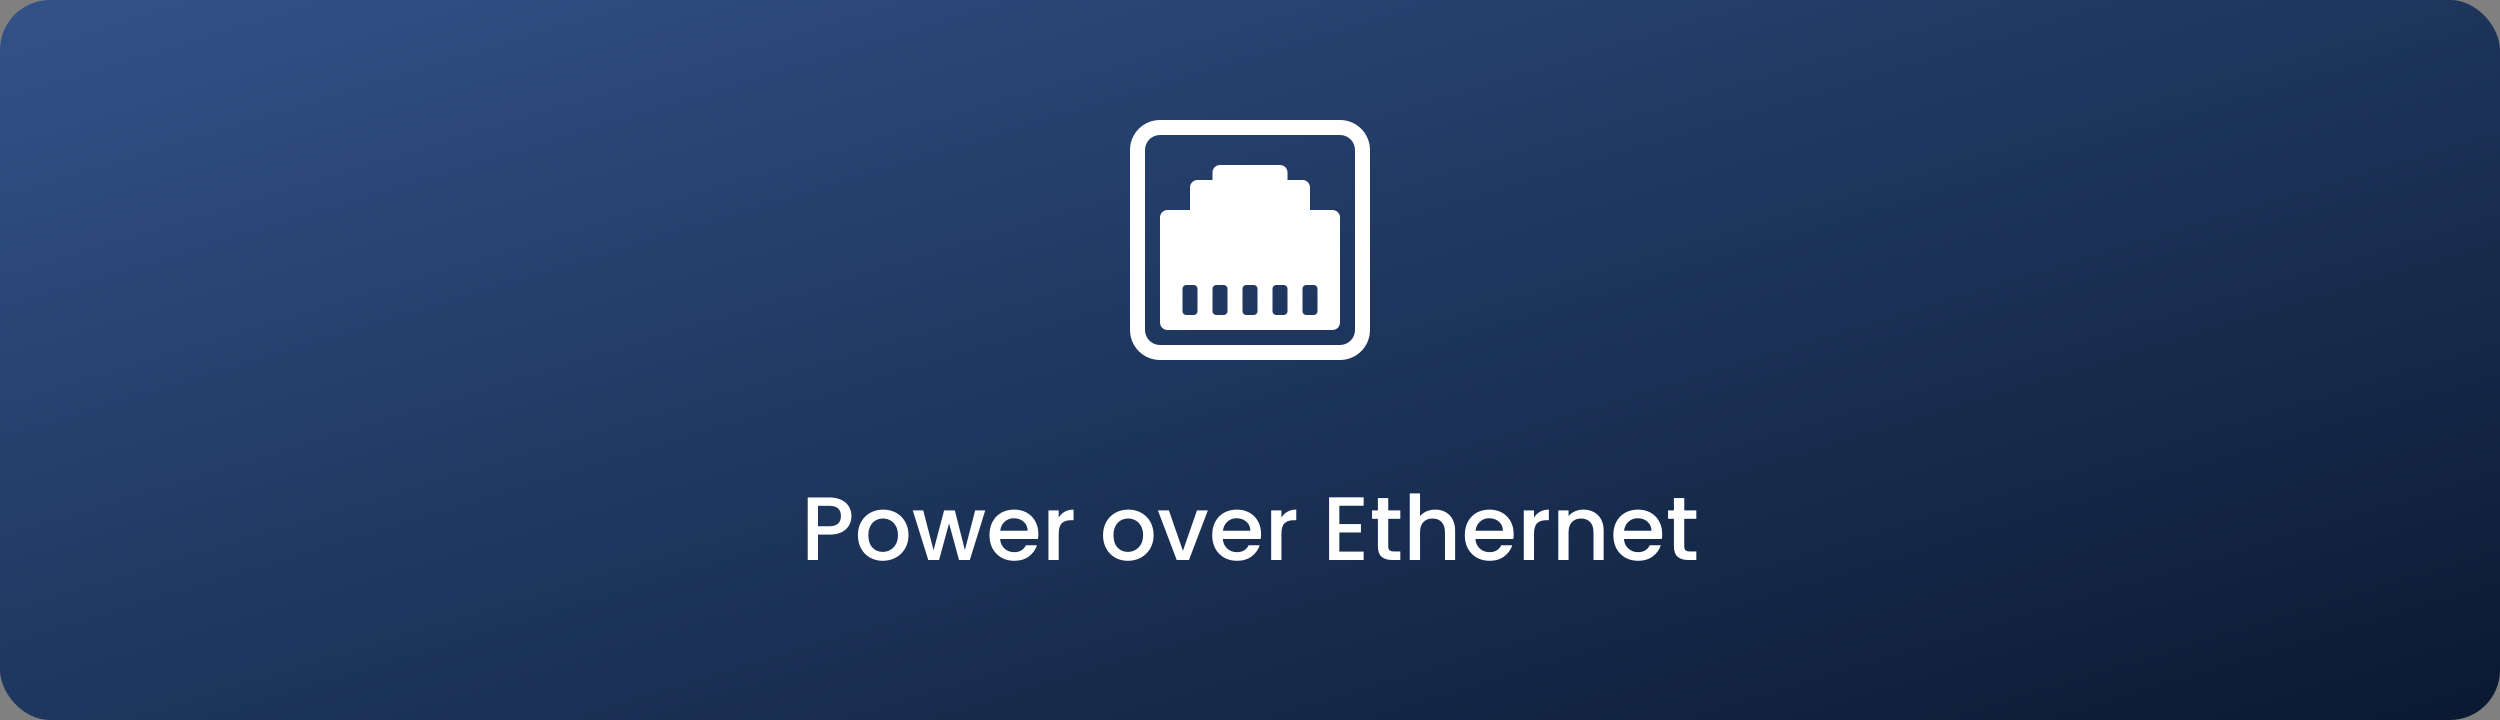 <svg width="500" height="144" viewBox="0 0 500 144" fill="none" xmlns="http://www.w3.org/2000/svg">
<rect x="0" y="0" width="500" height="144" fill="#808080" stroke="none"/>
<rect width="500" height="144" rx="10" fill="url(#paint0_linear_572_108375)"/>
<g clip-path="url(#clip0_572_108375)">
<path d="M268 64.5V43.5C268 43.102 267.842 42.721 267.561 42.439C267.279 42.158 266.898 42 266.5 42H262V37.5C262 37.102 261.842 36.721 261.561 36.439C261.279 36.158 260.898 36 260.5 36H257.5V34.5C257.5 34.102 257.342 33.721 257.061 33.439C256.779 33.158 256.398 33 256 33H244C243.602 33 243.221 33.158 242.939 33.439C242.658 33.721 242.5 34.102 242.5 34.5V36H239.5C239.102 36 238.721 36.158 238.439 36.439C238.158 36.721 238 37.102 238 37.5V42H233.5C233.102 42 232.721 42.158 232.439 42.439C232.158 42.721 232 43.102 232 43.5V64.5C232 64.898 232.158 65.279 232.439 65.561C232.721 65.842 233.102 66 233.5 66H266.5C266.898 66 267.279 65.842 267.561 65.561C267.842 65.279 268 64.898 268 64.5ZM237.25 57H238.75C238.949 57 239.14 57.079 239.28 57.22C239.421 57.36 239.5 57.551 239.5 57.75V62.25C239.5 62.449 239.421 62.64 239.28 62.78C239.14 62.921 238.949 63 238.75 63H237.25C237.051 63 236.86 62.921 236.72 62.78C236.579 62.64 236.5 62.449 236.5 62.25V57.75C236.5 57.551 236.579 57.36 236.72 57.22C236.86 57.079 237.051 57 237.25 57ZM243.25 57H244.75C244.949 57 245.14 57.079 245.28 57.22C245.421 57.36 245.5 57.551 245.5 57.75V62.25C245.5 62.449 245.421 62.64 245.28 62.78C245.14 62.921 244.949 63 244.75 63H243.25C243.051 63 242.86 62.921 242.72 62.78C242.579 62.64 242.5 62.449 242.5 62.25V57.75C242.5 57.551 242.579 57.36 242.72 57.22C242.86 57.079 243.051 57 243.25 57ZM248.5 57.75C248.5 57.551 248.579 57.36 248.72 57.22C248.86 57.079 249.051 57 249.25 57H250.75C250.949 57 251.14 57.079 251.28 57.22C251.421 57.36 251.5 57.551 251.5 57.75V62.25C251.5 62.449 251.421 62.64 251.28 62.78C251.14 62.921 250.949 63 250.75 63H249.25C249.051 63 248.86 62.921 248.72 62.78C248.579 62.64 248.5 62.449 248.5 62.25V57.75ZM255.25 57H256.75C256.949 57 257.14 57.079 257.28 57.22C257.421 57.36 257.5 57.551 257.5 57.75V62.25C257.5 62.449 257.421 62.64 257.28 62.78C257.14 62.921 256.949 63 256.75 63H255.25C255.051 63 254.86 62.921 254.72 62.78C254.579 62.64 254.5 62.449 254.5 62.25V57.75C254.5 57.551 254.579 57.36 254.72 57.22C254.86 57.079 255.051 57 255.25 57ZM260.5 57.75C260.5 57.551 260.579 57.36 260.72 57.22C260.86 57.079 261.051 57 261.25 57H262.75C262.949 57 263.14 57.079 263.28 57.22C263.421 57.36 263.5 57.551 263.5 57.75V62.25C263.5 62.449 263.421 62.64 263.28 62.78C263.14 62.921 262.949 63 262.75 63H261.25C261.051 63 260.86 62.921 260.72 62.78C260.579 62.64 260.5 62.449 260.5 62.25V57.75Z" fill="white"/>
<path d="M232 24C230.409 24 228.883 24.632 227.757 25.757C226.632 26.883 226 28.409 226 30V66C226 67.591 226.632 69.117 227.757 70.243C228.883 71.368 230.409 72 232 72H268C269.591 72 271.117 71.368 272.243 70.243C273.368 69.117 274 67.591 274 66V30C274 28.409 273.368 26.883 272.243 25.757C271.117 24.632 269.591 24 268 24H232ZM229 30C229 29.204 229.316 28.441 229.879 27.879C230.441 27.316 231.204 27 232 27H268C268.796 27 269.559 27.316 270.121 27.879C270.684 28.441 271 29.204 271 30V66C271 66.796 270.684 67.559 270.121 68.121C269.559 68.684 268.796 69 268 69H232C231.204 69 230.441 68.684 229.879 68.121C229.316 67.559 229 66.796 229 66V30Z" fill="white"/>
</g>
<path d="M170.291 103.216C170.291 103.852 170.141 104.452 169.841 105.016C169.541 105.58 169.061 106.042 168.401 106.402C167.741 106.75 166.895 106.924 165.863 106.924H163.595V112H161.543V99.49H165.863C166.823 99.49 167.633 99.658 168.293 99.994C168.965 100.318 169.463 100.762 169.787 101.326C170.123 101.89 170.291 102.52 170.291 103.216ZM165.863 105.25C166.643 105.25 167.225 105.076 167.609 104.728C167.993 104.368 168.185 103.864 168.185 103.216C168.185 101.848 167.411 101.164 165.863 101.164H163.595V105.25H165.863ZM176.55 112.162C175.614 112.162 174.768 111.952 174.012 111.532C173.256 111.1 172.662 110.5 172.23 109.732C171.798 108.952 171.582 108.052 171.582 107.032C171.582 106.024 171.804 105.13 172.248 104.35C172.692 103.57 173.298 102.97 174.066 102.55C174.834 102.13 175.692 101.92 176.64 101.92C177.588 101.92 178.446 102.13 179.214 102.55C179.982 102.97 180.588 103.57 181.032 104.35C181.476 105.13 181.698 106.024 181.698 107.032C181.698 108.04 181.47 108.934 181.014 109.714C180.558 110.494 179.934 111.1 179.142 111.532C178.362 111.952 177.498 112.162 176.55 112.162ZM176.55 110.38C177.078 110.38 177.57 110.254 178.026 110.002C178.494 109.75 178.872 109.372 179.16 108.868C179.448 108.364 179.592 107.752 179.592 107.032C179.592 106.312 179.454 105.706 179.178 105.214C178.902 104.71 178.536 104.332 178.08 104.08C177.624 103.828 177.132 103.702 176.604 103.702C176.076 103.702 175.584 103.828 175.128 104.08C174.684 104.332 174.33 104.71 174.066 105.214C173.802 105.706 173.67 106.312 173.67 107.032C173.67 108.1 173.94 108.928 174.48 109.516C175.032 110.092 175.722 110.38 176.55 110.38ZM197.047 102.082L193.969 112H191.809L189.811 104.674L187.813 112H185.653L182.557 102.082H184.645L186.715 110.056L188.821 102.082H190.963L192.979 110.02L195.031 102.082H197.047ZM207.67 106.798C207.67 107.17 207.646 107.506 207.598 107.806H200.02C200.08 108.598 200.374 109.234 200.902 109.714C201.43 110.194 202.078 110.434 202.846 110.434C203.95 110.434 204.73 109.972 205.186 109.048H207.4C207.1 109.96 206.554 110.71 205.762 111.298C204.982 111.874 204.01 112.162 202.846 112.162C201.898 112.162 201.046 111.952 200.29 111.532C199.546 111.1 198.958 110.5 198.526 109.732C198.106 108.952 197.896 108.052 197.896 107.032C197.896 106.012 198.1 105.118 198.508 104.35C198.928 103.57 199.51 102.97 200.254 102.55C201.01 102.13 201.874 101.92 202.846 101.92C203.782 101.92 204.616 102.124 205.348 102.532C206.08 102.94 206.65 103.516 207.058 104.26C207.466 104.992 207.67 105.838 207.67 106.798ZM205.528 106.15C205.516 105.394 205.246 104.788 204.718 104.332C204.19 103.876 203.536 103.648 202.756 103.648C202.048 103.648 201.442 103.876 200.938 104.332C200.434 104.776 200.134 105.382 200.038 106.15H205.528ZM211.742 103.522C212.042 103.018 212.438 102.628 212.93 102.352C213.434 102.064 214.028 101.92 214.712 101.92V104.044H214.19C213.386 104.044 212.774 104.248 212.354 104.656C211.946 105.064 211.742 105.772 211.742 106.78V112H209.69V102.082H211.742V103.522ZM225.576 112.162C224.64 112.162 223.794 111.952 223.038 111.532C222.282 111.1 221.688 110.5 221.256 109.732C220.824 108.952 220.608 108.052 220.608 107.032C220.608 106.024 220.83 105.13 221.274 104.35C221.718 103.57 222.324 102.97 223.092 102.55C223.86 102.13 224.718 101.92 225.666 101.92C226.614 101.92 227.472 102.13 228.24 102.55C229.008 102.97 229.614 103.57 230.058 104.35C230.502 105.13 230.724 106.024 230.724 107.032C230.724 108.04 230.496 108.934 230.04 109.714C229.584 110.494 228.96 111.1 228.168 111.532C227.388 111.952 226.524 112.162 225.576 112.162ZM225.576 110.38C226.104 110.38 226.596 110.254 227.052 110.002C227.52 109.75 227.898 109.372 228.186 108.868C228.474 108.364 228.618 107.752 228.618 107.032C228.618 106.312 228.48 105.706 228.204 105.214C227.928 104.71 227.562 104.332 227.106 104.08C226.65 103.828 226.158 103.702 225.63 103.702C225.102 103.702 224.61 103.828 224.154 104.08C223.71 104.332 223.356 104.71 223.092 105.214C222.828 105.706 222.696 106.312 222.696 107.032C222.696 108.1 222.966 108.928 223.506 109.516C224.058 110.092 224.748 110.38 225.576 110.38ZM236.586 110.164L239.394 102.082H241.572L237.792 112H235.344L231.582 102.082H233.778L236.586 110.164ZM252.213 106.798C252.213 107.17 252.189 107.506 252.141 107.806H244.563C244.623 108.598 244.917 109.234 245.445 109.714C245.973 110.194 246.621 110.434 247.389 110.434C248.493 110.434 249.273 109.972 249.729 109.048H251.943C251.643 109.96 251.097 110.71 250.305 111.298C249.525 111.874 248.553 112.162 247.389 112.162C246.441 112.162 245.589 111.952 244.833 111.532C244.089 111.1 243.501 110.5 243.069 109.732C242.649 108.952 242.439 108.052 242.439 107.032C242.439 106.012 242.643 105.118 243.051 104.35C243.471 103.57 244.053 102.97 244.797 102.55C245.553 102.13 246.417 101.92 247.389 101.92C248.325 101.92 249.159 102.124 249.891 102.532C250.623 102.94 251.193 103.516 251.601 104.26C252.009 104.992 252.213 105.838 252.213 106.798ZM250.071 106.15C250.059 105.394 249.789 104.788 249.261 104.332C248.733 103.876 248.079 103.648 247.299 103.648C246.591 103.648 245.985 103.876 245.481 104.332C244.977 104.776 244.677 105.382 244.581 106.15H250.071ZM256.285 103.522C256.585 103.018 256.981 102.628 257.473 102.352C257.977 102.064 258.571 101.92 259.255 101.92V104.044H258.733C257.929 104.044 257.317 104.248 256.897 104.656C256.489 105.064 256.285 105.772 256.285 106.78V112H254.233V102.082H256.285V103.522ZM267.869 101.146V104.818H272.189V106.492H267.869V110.326H272.729V112H265.817V99.472H272.729V101.146H267.869ZM277.65 103.756V109.246C277.65 109.618 277.734 109.888 277.902 110.056C278.082 110.212 278.382 110.29 278.802 110.29H280.062V112H278.442C277.518 112 276.81 111.784 276.318 111.352C275.826 110.92 275.58 110.218 275.58 109.246V103.756H274.41V102.082H275.58V99.616H277.65V102.082H280.062V103.756H277.65ZM287.084 101.92C287.84 101.92 288.512 102.082 289.1 102.406C289.7 102.73 290.168 103.21 290.504 103.846C290.852 104.482 291.026 105.25 291.026 106.15V112H288.992V106.456C288.992 105.568 288.77 104.89 288.326 104.422C287.882 103.942 287.276 103.702 286.508 103.702C285.74 103.702 285.128 103.942 284.672 104.422C284.228 104.89 284.006 105.568 284.006 106.456V112H281.954V98.68H284.006V103.234C284.354 102.814 284.792 102.49 285.32 102.262C285.86 102.034 286.448 101.92 287.084 101.92ZM302.733 106.798C302.733 107.17 302.709 107.506 302.661 107.806H295.083C295.143 108.598 295.437 109.234 295.965 109.714C296.493 110.194 297.141 110.434 297.909 110.434C299.013 110.434 299.793 109.972 300.249 109.048H302.463C302.163 109.96 301.617 110.71 300.825 111.298C300.045 111.874 299.073 112.162 297.909 112.162C296.961 112.162 296.109 111.952 295.353 111.532C294.609 111.1 294.021 110.5 293.589 109.732C293.169 108.952 292.959 108.052 292.959 107.032C292.959 106.012 293.163 105.118 293.571 104.35C293.991 103.57 294.573 102.97 295.317 102.55C296.073 102.13 296.937 101.92 297.909 101.92C298.845 101.92 299.679 102.124 300.411 102.532C301.143 102.94 301.713 103.516 302.121 104.26C302.529 104.992 302.733 105.838 302.733 106.798ZM300.591 106.15C300.579 105.394 300.309 104.788 299.781 104.332C299.253 103.876 298.599 103.648 297.819 103.648C297.111 103.648 296.505 103.876 296.001 104.332C295.497 104.776 295.197 105.382 295.101 106.15H300.591ZM306.804 103.522C307.104 103.018 307.5 102.628 307.992 102.352C308.496 102.064 309.09 101.92 309.774 101.92V104.044H309.252C308.448 104.044 307.836 104.248 307.416 104.656C307.008 105.064 306.804 105.772 306.804 106.78V112H304.752V102.082H306.804V103.522ZM316.665 101.92C317.445 101.92 318.141 102.082 318.753 102.406C319.377 102.73 319.863 103.21 320.211 103.846C320.559 104.482 320.733 105.25 320.733 106.15V112H318.699V106.456C318.699 105.568 318.477 104.89 318.033 104.422C317.589 103.942 316.983 103.702 316.215 103.702C315.447 103.702 314.835 103.942 314.379 104.422C313.935 104.89 313.713 105.568 313.713 106.456V112H311.661V102.082H313.713V103.216C314.049 102.808 314.475 102.49 314.991 102.262C315.519 102.034 316.077 101.92 316.665 101.92ZM332.44 106.798C332.44 107.17 332.416 107.506 332.368 107.806H324.79C324.85 108.598 325.144 109.234 325.672 109.714C326.2 110.194 326.848 110.434 327.616 110.434C328.72 110.434 329.5 109.972 329.956 109.048H332.17C331.87 109.96 331.324 110.71 330.532 111.298C329.752 111.874 328.78 112.162 327.616 112.162C326.668 112.162 325.816 111.952 325.06 111.532C324.316 111.1 323.728 110.5 323.296 109.732C322.876 108.952 322.666 108.052 322.666 107.032C322.666 106.012 322.87 105.118 323.278 104.35C323.698 103.57 324.28 102.97 325.024 102.55C325.78 102.13 326.644 101.92 327.616 101.92C328.552 101.92 329.386 102.124 330.118 102.532C330.85 102.94 331.42 103.516 331.828 104.26C332.236 104.992 332.44 105.838 332.44 106.798ZM330.298 106.15C330.286 105.394 330.016 104.788 329.488 104.332C328.96 103.876 328.306 103.648 327.526 103.648C326.818 103.648 326.212 103.876 325.708 104.332C325.204 104.776 324.904 105.382 324.808 106.15H330.298ZM336.853 103.756V109.246C336.853 109.618 336.937 109.888 337.105 110.056C337.285 110.212 337.585 110.29 338.005 110.29H339.265V112H337.645C336.721 112 336.013 111.784 335.521 111.352C335.029 110.92 334.783 110.218 334.783 109.246V103.756H333.613V102.082H334.783V99.616H336.853V102.082H339.265V103.756H336.853Z" fill="white"/>
<defs>
<linearGradient id="paint0_linear_572_108375" x1="4.74237e-06" y1="1.337" x2="82.05" y2="271.115" gradientUnits="userSpaceOnUse">
<stop stop-color="#325288"/>
<stop offset="1" stop-color="#0A1931"/>
</linearGradient>
<clipPath id="clip0_572_108375">
<rect width="48" height="48" fill="white" transform="translate(226 24)"/>
</clipPath>
</defs>
</svg>
